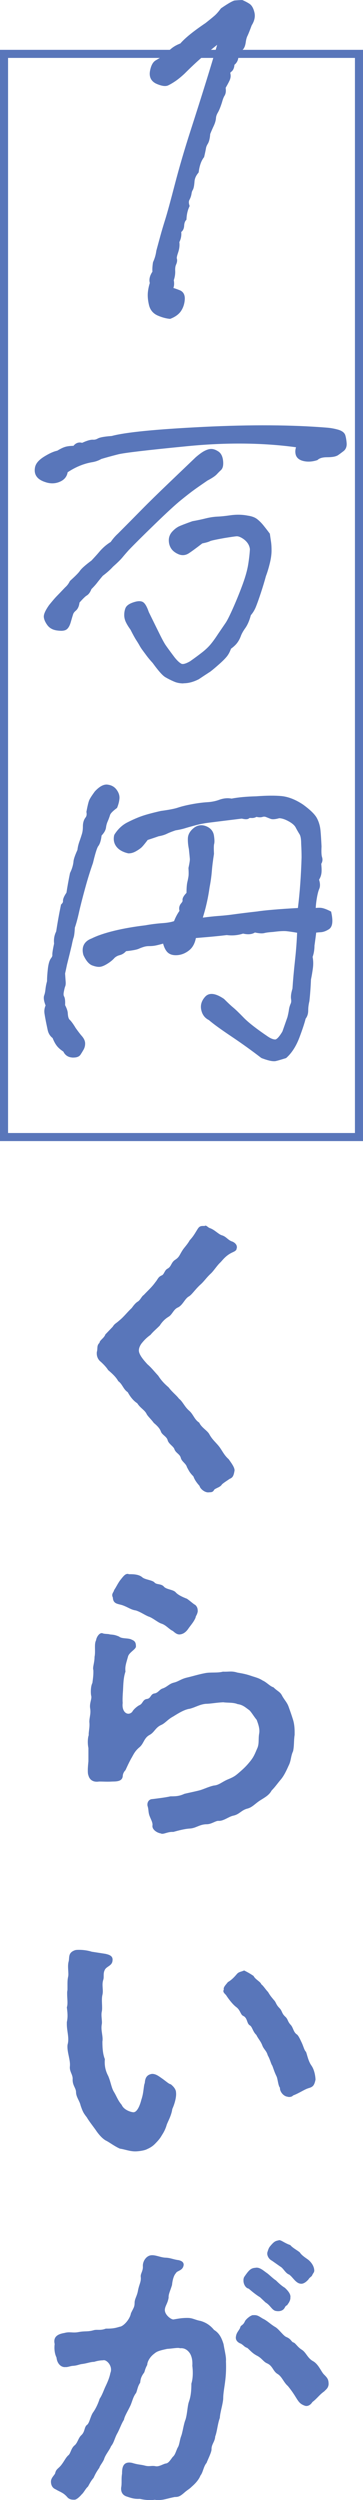 <?xml version="1.0" encoding="UTF-8"?>
<svg id="_レイヤー_2" data-name="レイヤー_2" xmlns="http://www.w3.org/2000/svg" viewBox="0 0 90 618.56">
  <defs>
    <style>
      .cls-1 {
        fill: #5976ba;
      }
    </style>
  </defs>
  <g id="text">
    <g>
      <path class="cls-1" d="M58.76,308.55c0,.08-.08.23-.08.3,0,.61-.68.84-1.14,1.06-1.6.76-2.36,1.9-2.89,2.43-.84.76-1.67,2.13-2.43,2.81-1.14,1.06-1.6,1.9-2.66,2.81-1.29,1.22-1.98,2.36-2.74,2.81-.99.53-1.52,2.2-2.74,2.74-1.06.46-1.37,1.75-2.28,2.28-1.14.68-1.82,1.6-2.2,2.2-.91.91-1.67,1.52-2.28,2.28-.84.61-1.44,1.14-2.28,2.2-.46.68-.61,1.22-.61,1.67,0,1.14,1.52,2.74,2.13,3.42.99.84,1.67,1.75,2.66,2.81.84,1.29,1.6,2.05,2.58,2.89.99,1.29,1.9,1.9,2.58,2.81.91.68,1.37,1.98,2.51,2.96,1.06.91,1.29,2.2,2.51,2.96.53,1.22,2.05,1.98,2.51,2.89.76,1.37,1.6,1.98,2.43,3.04.76.99,1.22,2.13,2.36,3.12.53.76,1.6,2.13,1.44,2.89-.23,1.29-.46,1.67-1.22,1.98-.53.38-1.52.99-1.9,1.37-.38.68-1.37.84-1.9,1.29-.38.76-.84.61-1.52.68-.91,0-1.98-.91-2.13-1.6-.46-.53-1.14-1.29-1.52-2.36-.91-.91-1.06-1.29-1.6-2.28-.23-.91-1.29-1.37-1.52-2.28-.23-.99-1.29-1.22-1.6-2.2-.23-.68-1.44-1.29-1.67-2.2-.23-.91-1.37-1.29-1.67-2.13-.3-.91-1.29-1.75-1.75-2.13-.61-.84-1.44-1.6-1.75-2.13-.46-1.06-1.6-1.52-2.36-2.74-1.06-.68-1.82-1.75-2.36-2.74-1.14-.76-1.29-1.98-2.36-2.74-.53-.99-1.52-1.9-2.51-2.74-.3-.53-1.06-1.37-1.82-2.05-.61-.46-.99-1.22-.99-2.05,0-.23,0-.38.08-.61.15-.91-.08-1.37.61-2.05,0-.61,1.14-1.14,1.44-2.05l1.82-1.9c.53-.84.76-.76,1.6-1.52,1.22-.99,1.9-1.98,3.12-3.12.23-.3.84-1.22,1.52-1.6.61-.38.99-1.37,1.44-1.6,1.14-1.22,1.98-1.9,2.96-3.27.53-.61.61-1.22,1.52-1.6.61-.23.68-1.29,1.44-1.67.99-.53.84-1.52,1.9-2.2,1.06-.68,1.06-1.22,1.82-2.36.3-.53,1.22-1.44,1.75-2.43.76-.84,1.06-1.29,1.75-2.43.46-.76.68-1.14,1.52-1.14h.46c.08-.08.15-.08.23-.08.3,0,.61.46,1.06.61,1.14.38,2.05,1.44,2.89,1.75,1.14.3,1.52,1.14,2.51,1.52.53.15,1.29.68,1.29,1.37Z"/>
      <path class="cls-1" d="M73.05,428.48v.76c-.23,1.52-.08,2.58-.38,4.03-.61,1.29-.46,2.36-1.14,3.65-.61,1.37-1.14,2.43-1.82,3.27-.91,1.06-1.52,1.98-2.36,2.81-.61,1.14-1.6,1.67-2.81,2.43-1.22.76-1.98,1.75-3.19,2.05-1.52.38-1.98,1.44-3.5,1.75-1.14.23-2.43,1.37-3.65,1.29-.68-.08-1.75.84-2.96.84-1.75,0-2.66.99-4.18,1.06-1.37.08-2.96.53-4.1.84-1.22-.08-2.05.46-2.74.46-.08,0-.23,0-.3-.08-1.06-.15-2.2-.99-2.13-1.9.15-.76-.38-1.52-.76-2.58-.3-.91-.15-1.44-.46-2.36-.15-.91.38-1.67,1.22-1.67,1.14-.15,3.19-.38,4.48-.68,1.14,0,2.13,0,3.42-.61.91-.23,2.43-.53,3.65-.84.99-.23,2.28-.91,3.65-1.22,1.29-.08,2.05-.91,3.5-1.52,1.67-.68,1.98-.99,3.12-1.98,1.14-.99,1.75-1.67,2.43-2.51.91-1.14,1.14-1.82,1.67-3.04.61-1.22.3-2.36.53-3.72.23-1.14-.15-2.28-.61-3.5-.61-.68-1.44-2.13-1.9-2.43-.76-.53-1.52-1.29-2.81-1.44-1.06-.46-2.51-.3-3.57-.46-1.82.08-3.12.38-4.33.38-1.52.15-2.51.84-3.95,1.22-1.29.15-2.89,1.14-4.1,1.9-1.44.76-1.98,1.67-3.04,2.13-1.37.61-1.67,1.82-2.81,2.43-1.44.76-1.44,2.13-2.51,3.04-1.29,1.06-1.6,2.05-2.13,2.89-.61,1.14-.84,1.67-1.37,2.81-.53.53-.68,1.14-.68,1.52-.15,1.14-1.22,1.29-2.51,1.29-1.44.08-2.13,0-3.34,0-1.44.23-2.36-.38-2.66-1.52-.15-.38-.15-.84-.15-1.37,0-.61.08-1.37.15-2.13v-3.27c-.08-.38-.15-.91-.15-1.52s.08-1.29.23-1.67c-.08-.76.3-1.9.15-3.27,0-1.14.38-1.82.23-3.19-.3-1.37.46-2.51.23-3.27-.15-.68-.15-2.36.3-3.19.08-.76.3-1.9.23-3.19-.23-.68.3-1.75.3-3.27.3-1.37-.15-3.12.38-4.1.08-.76.91-2.13,1.75-1.67.61.15,1.29.08,1.67.23.84.08,1.22.08,2.28.53.68.61,2.36.3,3.12.76.76.3,1.06.68,1.06,1.6.15.76-1.75,1.52-1.98,2.66-.46,1.67-.76,2.36-.61,3.65-.53,1.52-.53,3.19-.61,4.64-.08,1.06-.15,2.36-.08,3.12-.3,2.28,1.29,3.34,2.36,2.2.3-.61,1.29-1.44,1.82-1.67.84-.38.76-1.37,1.82-1.52,1.06-.15.84-1.22,1.9-1.37.91-.15,1.22-.99,1.98-1.22,1.14-.38,1.6-1.14,2.74-1.44,1.29-.3,1.75-.91,3.42-1.29,1.29-.3,2.74-.76,4.33-1.06,1.37-.3,3.12,0,4.48-.38,1.44.08,2.13-.23,3.57.23.84.15,1.9.3,3.27.76,1.06.38,1.98.53,3.04,1.22.91.38,1.82,1.44,2.66,1.67,1.06,1.06,1.67,1.06,2.2,2.21.68,1.14,1.22,1.6,1.6,2.74.38,1.06.68,1.9,1.06,3.12.23.76.38,1.75.38,2.96ZM28.28,393.44c.61-.91.76-1.37,1.44-2.36.68-.84,1.22-1.67,1.9-1.67.08,0,.23,0,.3.08h.46c.84,0,2.13.08,2.89.76.68.61,2.51.68,3.04,1.29s1.67.23,2.36,1.06c.61.68,2.28.68,2.89,1.37.53.61,1.6,1.14,2.81,1.6,1.06.76,1.67,1.37,2.05,1.52.46.46.61.84.61,1.6-.15.91-.53,1.14-.53,1.52-.46,1.14-1.29,1.98-1.9,2.89-.61.84-1.29,1.22-1.98,1.29-.68.08-1.22-.38-1.75-.84-.99-.46-1.67-1.44-2.81-1.82-.84-.23-2.2-1.44-3.19-1.75-.99-.38-1.98-1.14-3.19-1.52-1.14-.15-1.9-.76-3.12-1.22-1.14-.46-2.51-.23-2.58-1.98-.46-.91.23-1.29.3-1.82Z"/>
      <path class="cls-1" d="M43.63,517.63c.15.84-.15,2.51-.91,4.18-.23,1.75-1.29,3.42-1.44,4.1-.38,1.22-.84,1.9-1.22,2.51-.38.68-.91,1.29-1.67,2.05-.68.68-1.29.99-2.13,1.37-.53.23-1.82.46-2.74.46-1.37,0-2.66-.53-3.8-.68-1.22-.53-2.43-1.44-3.27-1.9-1.06-.46-2.2-1.9-2.74-2.74-.76-1.06-1.67-2.2-2.2-3.12-.91-1.14-1.06-1.6-1.52-2.89-.23-1.14-1.14-2.13-1.14-3.34,0-.99-.91-1.67-.84-3.19.08-1.14-.84-1.9-.68-3.19.15-1.44-.61-3.27-.61-4.79,0-.23,0-.53.08-.76.38-1.52-.23-3.19-.23-4.86v-.53c.3-1.29.15-2.51,0-3.65.3-.84.08-2.13.08-3.27v-.46c0-.23.08-.46.08-.68v-1.22c0-.61,0-1.22.15-1.9.23-.91-.23-2.58.15-3.88.23-.91-.23-2.13,1.6-2.74.3-.08.68-.08,1.06-.08,1.14,0,2.36.23,3.04.46l3.42.53c.99.23,1.9.53,1.75,1.67-.08,1.22-1.29,1.37-1.82,2.13-.61.99-.23,1.82-.46,2.58-.46,1.29.08,2.58-.23,3.8-.3,1.22.08,3.12-.15,4.1-.23.99.15,2.43,0,3.12-.3,1.6.38,2.96.15,4.33,0,1.82.15,3.19.61,4.33-.15,1.52.15,2.89.84,4.18.68,1.6.76,2.96,1.52,4.1.61,1.06.91,1.98,1.82,3.04.46,1.14,2.05,1.75,2.89,1.82.91,0,1.6-1.6,1.98-3.12.61-1.75.53-3.42.84-4.1.08-.61.08-2.05,1.82-2.28.91,0,1.6.53,2.36,1.06.91.61,1.75,1.44,2.28,1.52.84.68,1.22,1.29,1.29,1.9ZM78.22,514.59c-.3,1.37-.61,1.75-1.67,2.05-1.06.3-2.28,1.22-3.88,1.82-.3.38-.99.46-1.44.3-1.06-.15-1.9-1.37-1.82-2.2-.46-.53-.53-2.13-.84-2.81-.53-1.06-.76-1.9-1.06-2.66-.38-.53-.46-1.37-1.14-2.58-.3-1.14-.99-1.44-1.37-2.51-.38-.99-1.06-1.67-1.44-2.51-.91-.84-.99-1.98-1.6-2.36-.84-.46-.53-1.82-1.67-2.36-.68-.3-.68-1.44-1.75-2.2-.91-.68-1.98-2.13-2.51-2.96-.53-.53-.84-.84-.53-1.37-.23-.53.61-1.29.99-1.82,1.06-.61,1.75-1.44,2.28-2.05.46-.53,1.14-.53,1.75-.84.46.23,1.37.68,2.36,1.37.38.84,1.75,1.44,1.9,2.05.53.38,1.06,1.29,1.67,1.9.46.76.61.99,1.44,1.98.61.61.46,1.06,1.37,1.98.76.76.53,1.29,1.44,2.13.76.68.53,1.14,1.37,2.05.61.61.68,1.82,1.52,2.36.46.3.99,1.6,1.22,2.05.46.99.61,1.82,1.06,2.28.23.46.53,2.28,1.37,3.42.84,1.22.99,3.04.99,3.5Z"/>
      <path class="cls-1" d="M56.02,584.13c.08,1.98,0,3.34-.15,4.71-.23,1.98-.53,3.19-.53,4.71-.15,1.6-.76,3.27-.84,4.71-.53,1.37-.68,3.42-1.14,4.56-.08,1.37-.99,1.98-.91,3.27-.08.84-.99,2.58-1.22,3.27-.76.84-.91,2.43-1.52,3.12-.46,1.22-1.6,2.28-2.13,2.74-.68.68-1.14.84-1.98,1.6-.99.84-1.37.99-2.28.99-1.6.3-2.74.76-4.03.76-.3,0-.61,0-.91-.08-.38.08-.84.08-1.29.08-.68,0-1.44-.08-2.43-.3-1.37.08-2.2-.23-3.34-.61-.84-.3-1.37-.99-1.29-2.13.23-1.14,0-2.2.23-3.5,0-1.22.08-3.19,2.51-2.66,1.44.46,2.05.38,3.19.68,1.14.3,1.6-.08,2.66.15.84.15,1.9-.61,2.51-.68.61-.08.99-.68,1.67-1.6.61-.53.68-1.06,1.22-2.28.46-.61.53-1.9.84-2.74.46-1.14.61-2.96,1.14-4.26.46-1.52.46-3.34.84-4.41.46-1.29.61-2.66.61-4.48.46-1.44.38-3.27.23-4.41.08-1.14-.08-2.13-.53-2.96-.46-.76-1.29-1.52-2.51-1.37-.46-.23-1.82.08-3.19.15-2.51.53-2.66.76-3.34,1.29-1.06.84-1.6,1.98-1.6,2.66-.61,1.14-.53,1.37-.76,1.9-.68.91-.91,1.52-.99,2.51-.61.91-.61,1.44-.99,2.51-.84,1.06-.99,2.28-1.52,3.34-.53,1.14-1.37,2.43-1.52,3.34-.61.91-.99,2.13-1.6,3.27-.68,1.14-.84,2.36-1.6,3.27-.38.99-1.44,2.13-1.75,3.27-.38.84-1.06,1.6-1.14,2.05-.76,1.06-1.06,1.67-1.44,2.51-.61.68-.99,1.44-1.37,2.13-.68.61-.99,1.44-1.6,1.98-.38.46-1.22,1.29-1.75,1.29h-.23c-1.22,0-1.52-.61-1.82-.91-.91-.91-1.52-.99-2.66-1.67-.91-.38-1.14-1.22-1.14-1.9,0-.99.99-1.67,1.06-2.13.23-.99.76-1.06,1.44-1.9.84-1.06,1.06-1.75,1.75-2.43.61-.38.68-1.67,1.52-2.43.84-.61.99-1.9,1.75-2.58.99-.91.68-2.05,1.44-2.58.61-.46.84-2.2,1.52-3.12.61-.84,1.22-2.13,1.6-3.34.68-.99,1.06-2.28,1.52-3.19.53-1.14.91-2.05,1.14-3.19.68-1.67-.99-3.42-1.82-3.12-.68,0-1.52.15-2.2.38-.91,0-1.75.38-2.96.53-.76.08-1.14.38-2.28.46-.53,0-1.44.38-1.82.3-1.06.15-2.13-.76-2.28-2.36-.46-.91-.61-2.13-.46-3.34-.46-1.98,1.06-2.51,2.43-2.74,1.37-.38,2.05.08,3.57-.23,1.6-.3,2.13,0,3.72-.46.84-.23,1.6.15,2.96-.38,1.14,0,1.98,0,3.42-.46.99-.08,2.58-1.9,2.81-3.34.61-1.29.91-1.52.91-2.58,0-.99.61-1.67.84-3.04.3-1.6.84-2.2.68-3.42-.08-.76.61-1.44.53-2.58-.08-1.22.84-2.66,2.13-2.74,1.14-.08,2.36.61,3.65.61,1.22.08,1.82.46,3.12.61.53.15,1.22.38,1.22,1.14-.15,1.52-1.67,1.44-1.9,2.05-.46.46-.84,1.44-.99,2.96-.46,1.52-.91,2.28-.84,3.12-.23,1.37-.76,1.9-.91,2.74-.3,1.37,1.52,2.74,2.13,2.66,1.29-.23,2.13-.38,3.42-.38,1.37,0,1.75.46,3.34.76,1.22.38,2.28.99,3.27,2.2,1.37.84,1.9,2.05,2.36,3.5.23,1.44.68,3.12.61,4.18ZM81.48,589.75c0,1.14-.76,1.52-1.06,1.9-1.29.91-1.75,1.75-2.96,2.66-.53.84-1.29,1.14-1.9.91-1.06-.38-1.44-.84-2.05-1.82-.61-.99-1.14-1.82-2.13-3.04-1.06-.91-1.44-2.28-2.51-2.96-1.22-.68-1.22-2.05-2.66-2.66-.91-.38-1.29-1.29-2.51-1.9-1.14-.61-1.52-1.14-2.36-1.9-.84-.3-.76-.53-1.6-1.06-.46-.15-1.52-.68-1.22-1.9.15-.99.91-1.52,1.06-2.2.15-.53.68-.38,1.14-1.44.23-.53,1.6-1.67,2.13-1.52.91-.08,1.29.23,2.28.84,1.14.53,1.9,1.37,3.04,2.05.91.46,2.05,2.2,2.81,2.51,1.29.53,1.22,1.22,1.82,1.37.46.15.99,1.14,1.98,1.75,1.14.68,1.44,2.13,2.89,2.89,1.29.76,1.9,2.43,2.58,3.19.84.84,1.22,1.22,1.22,2.36ZM60.35,564.14c.08-.76.15-.68.61-1.37.84-1.14,1.29-1.6,2.36-1.67.99-.23,1.98.68,2.74,1.22.61.38,1.52,1.37,2.36,1.9.38.38,1.29,1.29,2.2,1.82.99.91,1.52,1.75,1.37,2.43.08.53-.38,1.37-.68,1.67,0,.3-.38.15-.68.76-.46.99-1.6.99-2.05.91-1.14-.08-1.44-1.37-2.74-2.13l-1.37-1.29c-.76-.46-1.67-1.14-2.81-2.13-.84-.15-1.37-1.29-1.29-2.13ZM66.28,557.3c.23-.68.3-1.06.68-1.52,1.14-1.37,1.37-1.29,2.28-1.52.53,0,1.37.76,2.74,1.22.53.68,1.75,1.29,2.36,1.82.53.84,1.75,1.52,2.2,1.9.76.68,1.29,1.52,1.37,2.43.08.61-.3.76-.53,1.37-.15.3-.61.46-.91.99-.61.68-1.22,1.06-1.75,1.06-1.37,0-2.05-1.6-3.04-2.28-.91-.3-1.44-1.6-2.2-1.98l-2.05-1.44c-.91-.46-1.29-1.44-1.14-2.05Z"/>
    </g>
    <path class="cls-1" d="M88,14.33v266H2V14.33h86M90,12.33H0v270h90V12.33h0Z"/>
    <g>
      <g>
        <path class="cls-1" d="M16.19,116.49c-.07.98-.57,1.68-1.51,2.1-.94.42-1.92.49-2.93.2-1.01-.29-1.71-.68-2.1-1.17s-.5-1.12-.34-1.9c.16-.78.86-1.55,2.1-2.29,1.24-.75,2.25-1.19,3.03-1.32.85-.52,1.53-.85,2.05-.98.52-.13,1.2-.2,2.05-.2.52-.78,1.14-1.01,1.86-.68,1.24-.59,2.12-.86,2.64-.83.52.03,1.01-.08,1.46-.34.46-.26,1.56-.45,3.32-.59,3.32-.91,10.87-1.66,22.66-2.25,5.27-.26,10.25-.39,14.94-.39,5.73,0,10.97.2,15.72.59.78.07,1.59.21,2.44.44.85.23,1.33.57,1.46,1.03.13.46.23,1.03.29,1.71.06.68-.11,1.19-.54,1.51-.42.33-.85.63-1.27.93-.42.29-1.24.44-2.44.44s-2.1.26-2.69.78c-1.04.33-2.02.39-2.93.2-.91-.2-1.43-.62-1.56-1.27-.13-.65,0-1.33.39-2.05-8.53-1.24-17.81-1.37-27.83-.39-10.03.98-15.8,1.66-17.33,2.05-1.53.39-2.95.78-4.25,1.17-.65.39-1.4.65-2.25.78-2.21.39-4.36,1.3-6.45,2.73ZM23.12,139.15c.85-.91,1.46-1.59,1.86-2.05.85-1.04,1.82-1.89,2.93-2.54.52-.78,1.11-1.46,1.76-2.05,2.15-2.15,4.1-4.12,5.86-5.91,1.76-1.79,4.07-4.05,6.93-6.79,2.86-2.73,5.04-4.82,6.54-6.25.85-.72,1.53-1.2,2.05-1.46.52-.26.98-.39,1.37-.39s.85.16,1.37.49c.52.33.83.94.93,1.86.1.91-.02,1.51-.34,1.81-.33.29-.67.63-1.03,1.03-.36.39-1.09.88-2.2,1.46-1.43.98-2.56,1.76-3.37,2.34-.81.59-1.9,1.43-3.27,2.54-1.37,1.11-3.55,3.11-6.54,6.01-3,2.9-5.14,5.03-6.45,6.4-.59.65-1.12,1.27-1.61,1.86s-1.25,1.33-2.29,2.25c-.72.78-1.56,1.53-2.54,2.25-.72.85-1.22,1.46-1.51,1.86s-.77.91-1.42,1.56c-.26.72-.59,1.19-.98,1.42-.39.23-1.07.9-2.05,2-.07.85-.31,1.45-.73,1.81-.42.36-.7.73-.83,1.12-.13.39-.33,1.04-.59,1.95-.26.91-.59,1.45-.98,1.61-.39.16-1.01.18-1.86.05-.85-.13-1.48-.49-1.9-1.07-.42-.59-.67-1.12-.73-1.61-.07-.49.33-1.35,1.17-2.59.85-1.04,1.43-1.72,1.76-2.05.33-.33,1.04-1.07,2.15-2.25.52-.45.94-1.01,1.27-1.66,1.3-1.17,2.13-2.02,2.49-2.54.36-.52,1.29-1.33,2.78-2.44ZM65.31,142.37c-.33,1.24-.75,2.64-1.27,4.2-.52,1.56-.93,2.7-1.22,3.42-.29.72-.7,1.37-1.22,1.95-.33,1.3-.77,2.34-1.32,3.12-.55.78-.94,1.48-1.17,2.1-.23.62-.52,1.16-.88,1.61-.36.46-.86.91-1.51,1.37-.26.78-.59,1.42-.98,1.9s-1.03,1.12-1.9,1.9-1.58,1.37-2.1,1.76c-.91.59-1.86,1.21-2.83,1.86-1.04.52-2.04.81-2.98.88-.94.07-1.79-.06-2.54-.39-.75-.33-1.43-.67-2.05-1.03-.62-.36-1.61-1.48-2.98-3.37-.65-.72-1.16-1.32-1.51-1.81-.36-.49-.68-.93-.98-1.32s-.54-.76-.73-1.12c-.2-.36-.47-.81-.83-1.37-.36-.55-.83-1.42-1.42-2.59-.39-.52-.73-1.06-1.03-1.61-.29-.55-.44-1.11-.44-1.66s.08-1.04.24-1.46c.16-.42.67-.78,1.51-1.07.85-.29,1.46-.36,1.86-.2.39.16.81.9,1.27,2.2,1.43,2.93,2.41,4.92,2.93,5.96.52,1.04.94,1.81,1.27,2.29.33.49,1.07,1.51,2.25,3.08.72.91,1.37,1.51,1.95,1.81s1.5.08,2.73-.63c1.3-.91,2.36-1.69,3.17-2.34.81-.65,1.5-1.3,2.05-1.95.55-.65,1.19-1.53,1.9-2.64.85-1.24,1.48-2.16,1.9-2.78.42-.62,1.07-1.92,1.95-3.91.88-1.99,1.66-3.92,2.34-5.81.68-1.89,1.14-3.53,1.37-4.93.23-1.4.37-2.69.44-3.86-.07-.72-.29-1.35-.68-1.9-.39-.55-.91-1.03-1.56-1.42-.65-.39-1.22-.57-1.71-.54-.49.03-1.51.18-3.08.44-2.21.39-3.47.67-3.76.83-.29.16-.93.34-1.9.54-1.69,1.3-2.85,2.15-3.47,2.54-.62.39-1.27.44-1.95.15s-1.19-.68-1.51-1.17c-.33-.49-.49-1.06-.49-1.71s.24-1.24.73-1.76c.49-.52.98-.89,1.46-1.12.49-.23,1.55-.63,3.17-1.22,1.11-.2,2.18-.42,3.22-.68,1.04-.26,1.99-.41,2.83-.44.85-.03,1.97-.15,3.37-.34,1.4-.2,2.75-.16,4.05.1.91.13,1.61.39,2.1.78s.94.85,1.37,1.37c.42.52.93,1.17,1.51,1.95.13.91.23,1.58.29,2,.06.42.1,1.07.1,1.95s-.15,1.9-.44,3.08-.6,2.18-.93,3.03Z"/>
        <path class="cls-1" d="M45.46,169.09c-.85,0-1.63-.15-2.33-.46-.77-.33-1.48-.69-2.11-1.06-.45-.26-1.26-.91-3.17-3.54-.62-.67-1.14-1.3-1.51-1.8-.36-.49-.68-.92-.97-1.31-.31-.41-.57-.82-.78-1.2-.19-.35-.46-.79-.81-1.33-.36-.56-.83-1.41-1.43-2.6-.39-.53-.75-1.08-1.04-1.65-.34-.64-.51-1.3-.51-1.95s.1-1.2.29-1.69c.23-.61.85-1.08,1.89-1.44,1-.35,1.75-.41,2.3-.18.59.25,1.08,1.02,1.62,2.57,1.4,2.86,2.38,4.84,2.9,5.88.51,1.02.92,1.76,1.23,2.23.32.47,1.06,1.5,2.23,3.05.65.82,1.23,1.37,1.73,1.62.17.09.73.2,2.14-.62,1.24-.87,2.29-1.65,3.1-2.29.78-.62,1.44-1.25,1.96-1.87.53-.63,1.16-1.49,1.86-2.57l1.91-2.8c.4-.59,1.04-1.87,1.9-3.81.87-1.97,1.65-3.91,2.33-5.77.67-1.84,1.12-3.46,1.34-4.82.22-1.37.37-2.65.43-3.79-.05-.52-.24-1.04-.57-1.51-.34-.48-.8-.9-1.37-1.24-.54-.32-.98-.47-1.35-.45-.46.03-1.48.18-3.01.43-2.93.52-3.47.71-3.56.76-.21.12-.65.31-1.94.57-1.63,1.25-2.78,2.09-3.4,2.48-.79.5-1.67.56-2.53.19-.79-.34-1.4-.81-1.79-1.4-.39-.59-.59-1.28-.59-2.06s.3-1.55.9-2.18c.54-.58,1.1-1,1.66-1.26.52-.24,1.57-.65,3.23-1.24l.1-.03c1.09-.19,2.16-.42,3.18-.67,1.08-.27,2.07-.42,2.96-.46.82-.03,1.93-.14,3.31-.34,1.46-.2,2.89-.17,4.26.1,1,.14,1.79.44,2.37.91.52.41,1.01.91,1.46,1.46.43.53.94,1.18,1.53,1.97l.1.13.02.16c.13.91.23,1.57.29,1.99.07.47.11,1.14.11,2.05s-.15,2.01-.46,3.23c-.29,1.18-.61,2.21-.94,3.07-.33,1.24-.76,2.65-1.27,4.2-.53,1.6-.94,2.73-1.24,3.46-.3.73-.71,1.41-1.23,2.01-.34,1.3-.8,2.38-1.38,3.19-.52.73-.89,1.39-1.09,1.95-.25.68-.58,1.28-.97,1.78-.36.46-.86.92-1.48,1.37-.27.76-.61,1.4-1.01,1.9-.42.52-1.06,1.17-1.98,1.98-.89.79-1.61,1.39-2.14,1.79-.95.61-1.89,1.23-2.86,1.88-1.18.6-2.26.91-3.28.98-.17.01-.34.02-.51.02ZM34.54,149.99c-.21,0-.57.05-1.15.25-.92.32-1.1.62-1.13.71-.13.35-.2.77-.2,1.24,0,.45.12.91.37,1.37.28.52.6,1.04.97,1.53l.06.1c.58,1.15,1.04,2,1.38,2.53.37.57.65,1.04.85,1.41.18.33.41.68.68,1.05.29.39.62.83.98,1.32.34.47.84,1.06,1.47,1.76,1.67,2.31,2.46,3.03,2.83,3.25.6.35,1.26.68,1.99.99.65.28,1.4.4,2.25.34.86-.06,1.78-.33,2.74-.81.91-.61,1.86-1.23,2.77-1.82.47-.35,1.16-.93,2.02-1.7.85-.75,1.46-1.37,1.83-1.83.34-.43.64-1,.87-1.71l.07-.2.17-.12c.6-.42,1.06-.83,1.38-1.24.32-.4.58-.89.78-1.44.25-.67.67-1.42,1.25-2.24.5-.71.92-1.7,1.22-2.92l.04-.15.1-.11c.47-.53.85-1.13,1.11-1.77.28-.69.69-1.83,1.21-3.38.51-1.54.94-2.94,1.26-4.16l.02-.07c.31-.82.62-1.81.9-2.95.28-1.12.42-2.1.42-2.92s-.03-1.46-.09-1.86c-.06-.4-.15-1.01-.27-1.85-.54-.72-1.01-1.32-1.4-1.81-.4-.48-.82-.91-1.27-1.27-.4-.32-1-.54-1.8-.65-1.26-.25-2.56-.28-3.88-.1-1.42.2-2.57.31-3.43.35-.8.03-1.71.17-2.7.42-1.03.26-2.11.49-3.21.68-1.57.57-2.6.96-3.07,1.18-.41.19-.84.53-1.27.98-.38.4-.56.84-.56,1.33,0,.53.13.98.38,1.36.26.38.67.7,1.24.94.49.21.93.18,1.37-.1.6-.38,1.75-1.23,3.42-2.51l.12-.09.14-.03c1.19-.24,1.59-.4,1.72-.47.18-.1.54-.3,3.96-.9,1.6-.27,2.63-.41,3.14-.45.62-.04,1.3.16,2.07.62.72.43,1.31.97,1.75,1.59.45.64.72,1.38.79,2.21-.06,1.28-.21,2.6-.44,4.01-.23,1.43-.7,3.13-1.4,5.04-.68,1.89-1.48,3.86-2.36,5.85-.9,2.04-1.56,3.35-2.01,4.01l-1.9,2.78c-.72,1.11-1.38,2.02-1.94,2.69-.58.68-1.3,1.37-2.14,2.04-.82.66-1.9,1.46-3.21,2.37-1.49.87-2.58,1.08-3.37.68-.68-.34-1.39-.99-2.17-1.98-1.2-1.6-1.94-2.62-2.27-3.12-.34-.51-.77-1.29-1.31-2.36-.52-1.04-1.5-3.03-2.93-5.96-.6-1.69-.94-1.89-.95-1.9-.03-.01-.11-.04-.26-.04ZM15.13,156.07c-.32,0-.68-.03-1.09-.09-1.01-.16-1.79-.6-2.32-1.33-.49-.68-.77-1.3-.85-1.9-.09-.67.3-1.6,1.28-3.02.9-1.11,1.49-1.79,1.83-2.14.32-.32,1.04-1.07,2.14-2.23.5-.44.88-.93,1.16-1.51l.14-.18c1.26-1.14,2.07-1.95,2.39-2.43.4-.58,1.32-1.4,2.88-2.56.82-.88,1.42-1.54,1.8-1.99.85-1.04,1.85-1.92,2.96-2.6.53-.77,1.13-1.46,1.78-2.05,2.12-2.12,4.07-4.09,5.83-5.88,1.77-1.8,4.11-4.09,6.95-6.8l6.54-6.25c.92-.78,1.63-1.29,2.2-1.57,1.26-.63,2.12-.64,3.34.13.69.43,1.1,1.21,1.22,2.32.12,1.13-.06,1.9-.54,2.34-.31.28-.64.61-.98.98-.41.45-1.18.97-2.37,1.6-1.37.94-2.49,1.71-3.3,2.3-.79.57-1.88,1.42-3.24,2.52-1.35,1.09-3.54,3.1-6.5,5.97-2.98,2.88-5.14,5.03-6.43,6.38-.57.63-1.1,1.24-1.58,1.82-.51.62-1.29,1.37-2.36,2.32-.68.75-1.54,1.51-2.52,2.24-.68.8-1.16,1.4-1.44,1.77-.3.39-.76.91-1.38,1.53-.31.79-.7,1.32-1.2,1.61-.18.1-.65.47-1.76,1.72-.1.91-.42,1.59-.93,2.02-.33.28-.55.56-.64.84-.13.39-.32,1.03-.58,1.93-.32,1.13-.75,1.77-1.34,2.02-.29.12-.66.18-1.1.18ZM18.36,144.52c-.35.68-.81,1.26-1.36,1.74-1.07,1.14-1.79,1.89-2.12,2.22-.31.31-.89.98-1.71,2-1.05,1.54-1.05,2.03-1.04,2.11.05.38.26.83.62,1.33.32.45.81.72,1.49.82.95.15,1.36.06,1.52,0,.03-.01.32-.16.62-1.21.26-.92.46-1.58.59-1.98.17-.5.51-.97,1.02-1.4.29-.24.46-.71.51-1.38l.02-.21.14-.16c1.37-1.55,1.91-1.96,2.2-2.13.18-.1.45-.38.71-1.09l.05-.13.1-.1c.63-.63,1.08-1.13,1.36-1.5.3-.4.82-1.04,1.54-1.88l.11-.1c.94-.69,1.76-1.41,2.45-2.16,1.06-.93,1.81-1.67,2.28-2.22.49-.59,1.04-1.22,1.63-1.87,1.31-1.38,3.48-3.53,6.48-6.43,2.99-2.89,5.21-4.92,6.58-6.04,1.4-1.13,2.48-1.97,3.3-2.56.82-.59,1.94-1.37,3.38-2.35,1.35-.72,1.88-1.14,2.09-1.37.37-.4.73-.76,1.07-1.07.03-.02.25-.25.14-1.28-.08-.71-.29-1.17-.64-1.39-.52-.32-.85-.39-1.04-.39-.29,0-.66.11-1.09.33-.47.24-1.12.7-1.93,1.38l-6.51,6.23c-2.83,2.7-5.16,4.98-6.92,6.77-1.76,1.79-3.71,3.76-5.86,5.91-.63.57-1.19,1.22-1.68,1.96l-.08.12-.12.07c-1.04.61-1.97,1.42-2.76,2.39-.4.47-1.03,1.16-1.88,2.08l-.09.08c-1.79,1.32-2.42,1.98-2.64,2.29-.38.55-1.2,1.4-2.5,2.57ZM12.97,119.59c-.46,0-.93-.07-1.4-.2-1.15-.33-1.94-.78-2.41-1.38-.51-.64-.67-1.45-.47-2.42.2-.97.98-1.85,2.39-2.7,1.25-.76,2.28-1.21,3.12-1.38.86-.52,1.56-.85,2.12-.99.51-.13,1.13-.2,1.89-.21.75-.92,1.58-.91,2.15-.74,1.23-.57,2.1-.81,2.7-.78.4.03.76-.06,1.12-.26.34-.2,1.08-.48,3.52-.66,3.42-.92,10.86-1.66,22.73-2.25,11.78-.58,22.14-.51,30.75.2.82.07,1.67.22,2.55.46,1.07.29,1.71.78,1.9,1.46.14.49.25,1.1.31,1.82.11,1.13-.36,1.75-.78,2.07-.43.33-.86.65-1.29.95-.54.38-1.43.55-2.8.55-1.04,0-1.8.21-2.27.62l-.1.09-.13.04c-1.14.36-2.23.43-3.25.21-1.46-.31-1.92-1.13-2.04-1.76-.11-.54-.07-1.1.11-1.67-8.23-1.12-17.27-1.21-26.88-.27-9.95.97-15.75,1.65-17.24,2.03-1.49.38-2.88.76-4.15,1.14-.7.41-1.51.69-2.4.82-2.02.36-4.02,1.19-5.95,2.47-.17,1.05-.8,1.84-1.85,2.31-.64.29-1.29.43-1.96.43ZM18.54,111.55c-.79,0-1.43.06-1.9.18-.46.12-1.09.42-1.87.9l-.22.08c-.7.12-1.65.53-2.81,1.24-1.06.64-1.69,1.3-1.81,1.89-.12.6-.05,1.05.22,1.39.31.38.91.71,1.79.96.87.25,1.69.2,2.5-.17.73-.33,1.1-.83,1.15-1.57l.02-.3.25-.17c2.15-1.48,4.4-2.43,6.69-2.83.77-.12,1.45-.35,2.03-.7l.14-.06c1.3-.39,2.74-.79,4.27-1.18,1.57-.4,7.28-1.08,17.43-2.07,10.02-.98,19.44-.84,27.98.39l.89.13-.43.79c-.32.59-.43,1.12-.33,1.63.03.16.12.58,1.08.78.77.17,1.61.12,2.49-.14.7-.56,1.7-.85,2.99-.85,1.4,0,1.91-.21,2.09-.33.41-.29.83-.59,1.24-.91.16-.12.35-.35.3-.96-.06-.64-.15-1.18-.27-1.6-.06-.21-.45-.44-1.03-.59-.81-.22-1.59-.36-2.33-.42-8.55-.7-18.86-.77-30.58-.19-11.68.58-19.26,1.33-22.52,2.22l-.12.02c-2.25.17-2.89.41-3.06.51-.56.32-1.18.46-1.81.42-.23-.01-.84.07-2.33.77l-.26.12-.26-.12c-.29-.13-.63-.21-1.08.46l-.19.28h-.33Z"/>
      </g>
      <g>
        <path class="cls-1" d="M22.05,200.88c.26-1.37.47-2.25.63-2.64.16-.39.6-1.07,1.32-2.05.91-.98,1.72-1.46,2.44-1.46.85.07,1.5.41,1.95,1.03.46.62.65,1.24.59,1.86-.07.62-.23,1.25-.49,1.9-1.04.78-1.64,1.43-1.81,1.95-.16.52-.36,1.04-.59,1.56-.23.52-.38,1.06-.44,1.61-.07.55-.42,1.16-1.07,1.81-.13,1.24-.38,2.08-.73,2.54-.36.46-.83,1.92-1.42,4.39-.65,1.82-1.3,3.92-1.95,6.3-.65,2.38-1.16,4.36-1.51,5.96-.36,1.6-.7,2.85-1.03,3.76-.07,1.24-.16,2.04-.29,2.39-.13.36-.29,1.03-.49,2-.33,1.37-.72,2.96-1.17,4.79-.13.65-.29,1.4-.49,2.25.06.98.11,1.68.15,2.1.03.42,0,.75-.1.98-.1.23-.21.68-.34,1.37-.13.68-.1,1.19.1,1.51.2.33.26,1.01.2,2.05.46.85.68,1.5.68,1.95.06.98.28,1.63.63,1.95.36.33.83.98,1.42,1.95.65.91,1.19,1.61,1.61,2.1.42.49.63.96.63,1.42s-.11.88-.34,1.27c-.23.39-.46.77-.68,1.12-.23.36-.75.5-1.56.44-.81-.06-1.38-.49-1.71-1.27-.72-.45-1.25-.91-1.61-1.37-.36-.45-.7-1.11-1.03-1.95-.59-.39-.96-.96-1.12-1.71-.16-.75-.31-1.45-.44-2.1-.13-.65-.24-1.3-.34-1.95-.1-.65.02-1.27.34-1.86-.46-1.11-.6-1.89-.44-2.34.16-.45.28-.99.34-1.61.06-.62.2-1.28.39-2,0-.85.06-1.86.2-3.03.13-1.17.36-1.97.68-2.39.33-.42.47-.81.44-1.17-.03-.36.11-1.28.44-2.78-.13-1.04.03-1.99.49-2.83.33-2.15.72-4.33,1.17-6.54.39-.39.57-.78.54-1.17-.03-.39.24-1.01.83-1.86.2-1.37.49-2.99.88-4.88.46-.91.75-1.86.88-2.83,0-.52.33-1.5.98-2.93.06-.65.21-1.3.44-1.95.23-.65.44-1.28.63-1.9.2-.62.29-1.32.29-2.1s.18-1.4.54-1.86c.36-.45.47-1.04.34-1.76ZM45.2,225.49c-.26-.59-.2-1.11.2-1.56.39-.45.55-.85.49-1.17-.07-.33.26-.85.98-1.56,0-1.3.06-2.23.2-2.78.13-.55.23-1.04.29-1.46.06-.42.06-1.12,0-2.1.26-1.17.37-1.95.34-2.34-.03-.39-.11-1.2-.24-2.44-.2-.98-.28-1.84-.24-2.59.03-.75.42-1.43,1.17-2.05.75-.62,1.58-.75,2.49-.39.91.36,1.43.98,1.56,1.86.13.88.15,1.5.05,1.86-.1.36-.11,1.19-.05,2.49-.26,1.69-.44,3.14-.54,4.35-.1,1.21-.28,2.49-.54,3.86-.2,1.37-.41,2.56-.63,3.56-.23,1.01-.44,1.86-.63,2.54s-.42,1.45-.68,2.29c1.82-.26,3.4-.44,4.74-.54,1.33-.1,2.47-.21,3.42-.34.94-.13,1.94-.26,2.98-.39,1.04-.13,2.15-.26,3.32-.39.78-.13,2.12-.28,4-.44,1.89-.16,4.07-.31,6.54-.44.52-4.04.85-8.4.98-13.09,0-1.04-.03-2.18-.1-3.42,0-1.24-.16-2.11-.49-2.64-.33-.52-.65-1.09-.98-1.71-.33-.62-.99-1.2-2-1.76-1.01-.55-1.9-.83-2.69-.83-.91.26-1.53.33-1.86.2-.33-.13-.7-.28-1.12-.44-.42-.16-.83-.18-1.22-.05-.39.13-.88.1-1.46-.1-.33.26-.72.38-1.17.34-.46-.03-.77.03-.93.2-.16.16-.63.15-1.42-.05-4.23.52-6.98.86-8.25,1.03-1.27.16-2.44.39-3.52.68s-1.94.54-2.59.73c-.65.2-1.4.36-2.25.49-.98.33-1.73.62-2.25.88-.52.26-1.17.46-1.95.59-.91.33-1.89.65-2.93.98-.78,1.04-1.32,1.69-1.61,1.95-.29.26-.7.54-1.22.83-.52.29-1.01.44-1.46.44-1.17-.26-2.02-.72-2.54-1.37-.52-.65-.68-1.43-.49-2.34.78-1.24,1.74-2.15,2.88-2.73,1.14-.59,2.23-1.07,3.27-1.46,1.04-.39,2.7-.85,4.98-1.37,1.95-.26,3.37-.54,4.25-.83s2-.57,3.37-.83c1.37-.26,2.62-.42,3.76-.49,1.14-.06,2.2-.28,3.17-.63.98-.36,1.92-.44,2.83-.24,1.63-.33,3.68-.52,6.15-.59,2.54-.2,4.61-.21,6.2-.05,1.59.16,3.27.83,5.03,2,1.69,1.24,2.77,2.28,3.22,3.12.46.85.73,1.81.83,2.88s.18,2.36.24,3.86c-.07,1.37-.02,2.29.15,2.78.16.49.08.93-.24,1.32.13,1.17.15,2.02.05,2.54-.1.52-.31,1.01-.63,1.46.33.91.37,1.63.15,2.15-.23.52-.44,1.33-.63,2.44-.2,1.11-.29,2.18-.29,3.22.72-.13,1.32-.18,1.81-.15.49.03,1.19.28,2.1.73.39,1.89.28,3.03-.34,3.42-.62.39-1.19.6-1.71.63-.52.03-1.07.08-1.66.15-.13,1.11-.29,2.34-.49,3.71,0,1.04-.16,1.99-.49,2.83.2.85.23,1.76.1,2.73-.13.98-.29,1.92-.49,2.83-.07,1.82-.2,3.61-.39,5.37-.2.78-.29,1.55-.29,2.29s-.2,1.35-.59,1.81c-.26,1.11-.78,2.69-1.56,4.74s-1.79,3.63-3.03,4.74c-1.04.33-1.82.55-2.34.68-.52.13-1.56-.1-3.12-.68-2.28-1.76-4.75-3.53-7.42-5.32-2.67-1.79-4.53-3.14-5.57-4.05-.85-.39-1.38-1.07-1.61-2.05-.23-.98.03-1.89.78-2.73.75-.85,2.03-.65,3.86.59.98.98,1.72,1.68,2.25,2.1.52.42,1.38,1.25,2.59,2.49,1.2,1.24,3.21,2.8,6.01,4.69.85.59,1.59.88,2.25.88s1.43-.78,2.34-2.34c.39-1.11.81-2.31,1.27-3.61.2-.78.33-1.42.39-1.9.06-.49.2-.94.39-1.37.2-.42.24-.91.15-1.46-.1-.55.02-1.35.34-2.39.13-2.02.34-4.36.63-7.03.29-2.67.47-5.14.54-7.42-1.43-.26-2.52-.42-3.27-.49-.75-.06-1.87,0-3.37.2-1.04.07-1.79.16-2.25.29-.46.13-1.24.07-2.34-.2-.65.52-1.6.62-2.83.29-1.3.46-2.64.59-4,.39-1.11.13-2.15.24-3.12.34s-2.67.24-5.08.44c-.2,1.43-.7,2.48-1.51,3.12-.81.65-1.69,1.01-2.64,1.07-.94.07-1.63-.16-2.05-.68-.42-.52-.73-1.3-.93-2.34-1.11.33-1.9.54-2.39.63s-1.01.15-1.56.15-1.07.08-1.56.24c-.49.16-.88.31-1.17.44-.29.13-.73.24-1.32.34s-1.24.18-1.95.24c-.39.52-.86.85-1.42.98-.55.13-1.06.39-1.51.78-.46.52-1.03.99-1.71,1.42-.68.42-1.22.65-1.61.68-.39.03-.91-.06-1.56-.29-.65-.23-1.27-.96-1.86-2.2-.46-1.63.1-2.73,1.66-3.32,1.43-.72,3.3-1.35,5.62-1.9,2.31-.55,4.83-.99,7.57-1.32,1.43-.26,2.85-.44,4.25-.54,1.4-.1,2.49-.31,3.27-.63.39-1.11.91-2.08,1.56-2.93Z"/>
        <path class="cls-1" d="M67.9,262.57c-.67,0-1.63-.24-3.01-.76l-.16-.09c-2.25-1.73-4.73-3.52-7.39-5.3-2.67-1.79-4.49-3.11-5.56-4.04-.98-.48-1.61-1.3-1.87-2.44-.28-1.18.03-2.29.92-3.29.99-1.12,2.56-.95,4.68.48l.09.08c.96.96,1.7,1.65,2.2,2.06.54.44,1.41,1.27,2.64,2.54,1.17,1.2,3.16,2.75,5.91,4.61.74.51,1.38.77,1.9.77.1,0,.66-.1,1.77-1.98.38-1.09.8-2.27,1.25-3.56.17-.7.3-1.31.36-1.78.07-.54.22-1.06.44-1.55.14-.31.17-.67.1-1.1-.11-.65,0-1.5.34-2.62.13-1.99.34-4.34.63-6.99.27-2.43.44-4.72.52-6.83-1.16-.2-2.06-.33-2.68-.39-.7-.06-1.79,0-3.23.19-1.04.07-1.75.16-2.16.27-.53.15-1.29.11-2.38-.13-.75.47-1.74.56-2.94.27-1.31.43-2.67.55-4.04.37-1.08.13-2.1.24-3.06.33-.91.09-2.45.22-4.6.4-.26,1.34-.82,2.36-1.66,3.03-.91.73-1.92,1.14-2.98,1.21-1.16.08-2.02-.23-2.58-.91-.39-.48-.69-1.12-.91-1.95-.79.23-1.4.38-1.8.46-.53.11-1.09.16-1.69.16-.48,0-.94.07-1.37.21-.46.15-.84.29-1.11.42-.34.15-.82.28-1.47.39-.54.09-1.12.17-1.74.23-.45.51-.98.84-1.59.99-.46.11-.87.32-1.25.65-.43.5-1.05,1.02-1.79,1.47-.77.48-1.39.73-1.89.77-.48.04-1.08-.06-1.82-.33-.82-.29-1.55-1.11-2.21-2.52l-.04-.1c-.54-1.93.18-3.38,2.04-4.07,1.41-.71,3.34-1.36,5.69-1.93,2.32-.56,4.89-1,7.64-1.33,1.42-.26,2.87-.44,4.28-.54,1.18-.08,2.13-.25,2.83-.49.36-.94.81-1.79,1.35-2.55-.19-.68-.05-1.32.42-1.87.31-.36.36-.57.35-.64-.11-.53.18-1.12.97-1.94,0-1.23.08-2.11.21-2.67.13-.53.22-1.01.28-1.42.04-.26.07-.81,0-1.96v-.09s.01-.09.01-.09c.32-1.45.34-1.97.33-2.16-.03-.39-.11-1.2-.24-2.43-.2-.97-.28-1.89-.25-2.68.04-.93.51-1.77,1.4-2.5.92-.76,2-.93,3.12-.49,1.12.44,1.79,1.25,1.95,2.35.15.99.16,1.66.03,2.11-.04.13-.11.62-.03,2.29v.06s0,.06,0,.06c-.26,1.67-.44,3.11-.53,4.3-.1,1.21-.28,2.53-.55,3.92-.19,1.35-.41,2.56-.64,3.59-.23,1.04-.44,1.88-.64,2.57-.12.43-.26.88-.4,1.37,1.44-.19,2.72-.33,3.81-.41,1.35-.1,2.46-.21,3.38-.34.95-.13,1.94-.26,2.99-.39,1.04-.13,2.15-.26,3.33-.39.76-.13,2.12-.28,4.02-.44,1.75-.15,3.78-.29,6.04-.41.48-3.85.78-8.06.91-12.51,0-1-.03-2.13-.1-3.37,0-1.42-.21-2.05-.39-2.34-.33-.53-.67-1.12-1-1.75-.27-.5-.85-1.01-1.75-1.5-.88-.48-1.65-.73-2.3-.75-1.04.29-1.71.33-2.17.15-.32-.13-.69-.27-1.11-.44-.29-.11-.55-.12-.8-.04-.44.15-.97.15-1.56,0-.39.22-.84.32-1.32.28-.35-.03-.46.03-.46.03-.32.32-.87.36-1.87.12-4.17.51-6.88.85-8.14,1.01-1.24.16-2.39.38-3.43.67-1.07.29-1.93.53-2.57.73-.66.2-1.43.37-2.28.5-.92.31-1.63.59-2.12.83-.56.28-1.26.49-2.07.63-.85.3-1.75.6-2.71.91-1,1.32-1.38,1.71-1.58,1.89-.33.29-.76.59-1.33.91-.61.35-1.21.52-1.77.52h-.14c-1.31-.3-2.28-.84-2.89-1.6-.64-.8-.85-1.76-.61-2.86l.08-.2c.84-1.33,1.89-2.32,3.12-2.96,1.15-.59,2.28-1.1,3.34-1.49,1.07-.4,2.72-.86,5.06-1.39,1.96-.26,3.35-.53,4.19-.81.9-.3,2.06-.59,3.45-.85,1.39-.26,2.69-.43,3.84-.5,1.07-.06,2.08-.26,2.99-.6,1.04-.38,2.07-.48,3.05-.29,1.63-.32,3.7-.51,6.13-.57,2.52-.19,4.65-.21,6.28-.05,1.69.17,3.48.88,5.31,2.1,1.81,1.32,2.92,2.41,3.43,3.35.49.92.8,1.97.9,3.12.1,1.07.18,2.38.25,3.89-.08,1.66.02,2.33.12,2.61.2.6.13,1.18-.19,1.69.11,1.12.12,1.93.02,2.48-.09.51-.28.99-.56,1.44.29.94.3,1.69.03,2.31-.21.47-.41,1.25-.59,2.3-.14.81-.23,1.61-.27,2.39.45-.05.86-.07,1.21-.04.58.04,1.34.3,2.34.8l.27.14.06.3c.29,1.4.54,3.34-.62,4.07-.71.45-1.38.69-2,.73-.36.02-.74.05-1.14.09-.12.98-.26,2.06-.43,3.23,0,.96-.15,1.92-.46,2.79.17.86.2,1.79.07,2.77-.13.98-.29,1.93-.48,2.83-.07,1.82-.2,3.62-.39,5.36-.2.81-.29,1.53-.29,2.23,0,.84-.21,1.54-.64,2.09-.28,1.12-.8,2.69-1.55,4.68-.81,2.13-1.89,3.81-3.19,4.98l-.1.09-.13.04c-1.04.32-1.83.56-2.38.69-.14.04-.31.05-.49.05ZM65.42,260.68c1.94.72,2.53.66,2.67.63.5-.12,1.23-.34,2.18-.63,1.11-1.03,2.04-2.51,2.76-4.4.77-2.01,1.29-3.58,1.54-4.66l.04-.15.1-.12c.29-.34.43-.8.43-1.4,0-.8.1-1.62.31-2.45.18-1.65.31-3.44.37-5.24v-.11c.2-.88.36-1.82.49-2.78.12-.9.09-1.74-.09-2.51l-.04-.19.07-.18c.3-.77.45-1.65.45-2.61.2-1.45.36-2.68.49-3.78l.06-.49.5-.05c.59-.07,1.16-.11,1.69-.15.41-.03.89-.21,1.42-.54.09-.06.5-.43.12-2.46-.86-.41-1.34-.52-1.59-.54-.43-.03-.99.02-1.65.14l-.74.13v-.75c0-1.07.1-2.19.3-3.33.21-1.17.43-2.01.68-2.58.16-.36.1-.95-.16-1.69l-.11-.31.19-.27c.27-.38.45-.79.53-1.22.06-.31.1-.98-.06-2.36l-.03-.26.17-.2c.19-.22.23-.44.13-.72-.19-.57-.25-1.53-.18-3.01-.07-1.43-.15-2.72-.24-3.77-.09-.98-.34-1.87-.76-2.64-.41-.76-1.43-1.74-3.04-2.92-1.64-1.09-3.24-1.73-4.72-1.88-1.56-.16-3.61-.14-6.09.05-2.46.07-4.49.26-6.08.58l-.13.03-.13-.03c-.8-.17-1.61-.1-2.49.22-1.03.38-2.16.6-3.35.67-1.1.06-2.34.22-3.68.48-1.33.25-2.44.53-3.29.81-.92.31-2.39.59-4.36.86-2.19.5-3.84.96-4.84,1.33-1.02.38-2.09.86-3.21,1.44-1,.52-1.87,1.33-2.58,2.42-.12.68,0,1.24.39,1.72.42.52,1.13.9,2.12,1.13.33-.01.7-.13,1.09-.36.48-.27.85-.52,1.11-.75.18-.16.59-.61,1.53-1.86l.12-.16.19-.06c1.03-.32,2-.64,2.91-.97l.11-.03c.71-.12,1.31-.3,1.78-.53.55-.27,1.31-.57,2.33-.91l.1-.02c.81-.12,1.54-.28,2.16-.47.65-.2,1.52-.44,2.6-.74,1.09-.3,2.31-.53,3.6-.7,1.27-.16,4.02-.5,8.26-1.03h.12s.11.01.11.01c.57.14.82.14.9.14.3-.25.74-.35,1.33-.3.3.02.53-.04.74-.21l.27-.21.32.11c.45.15.81.18,1.07.1.53-.18,1.08-.16,1.64.06.43.17.8.31,1.13.44.01,0,.3.11,1.45-.22l.17-.02c.89,0,1.87.3,2.99.91,1.13.62,1.87,1.28,2.25,2.01.32.6.64,1.16.95,1.67.39.63.58,1.6.58,2.97.06,1.22.1,2.38.1,3.42-.13,4.71-.46,9.13-.98,13.17l-.07.52-.52.03c-2.46.13-4.65.28-6.52.44-1.86.16-3.19.31-3.96.43-1.2.14-2.31.26-3.35.39-1.04.13-2.03.26-2.97.39-.95.13-2.08.25-3.46.35-1.3.09-2.88.27-4.69.53l-.97.14.29-.94c.26-.84.49-1.6.68-2.28.19-.66.4-1.51.63-2.5.22-.99.43-2.17.62-3.52.26-1.37.44-2.65.53-3.82.1-1.2.28-2.66.53-4.33-.09-1.79,0-2.35.07-2.62.04-.15.09-.56-.06-1.6-.1-.65-.47-1.09-1.17-1.37-.7-.27-1.29-.18-1.86.29-.61.51-.92,1.03-.95,1.6-.03.69.05,1.51.23,2.44.14,1.3.22,2.12.25,2.51.02.29.01.85-.33,2.44.06.98.06,1.69-.01,2.15-.07.44-.17.94-.3,1.51-.12.5-.18,1.39-.18,2.64v.26l-.18.18c-.76.76-.8,1.03-.8,1.04.1.49-.1,1.04-.63,1.65-.23.27-.26.53-.1.9l.15.34-.23.29c-.61.79-1.1,1.72-1.47,2.76l-.09.26-.26.11c-.85.35-1.98.58-3.47.68-1.36.09-2.77.27-4.18.53-2.74.33-5.26.77-7.53,1.31-2.25.54-4.1,1.16-5.48,1.86-1.29.49-1.69,1.27-1.35,2.54.62,1.3,1.15,1.71,1.47,1.83.7.25,1.1.28,1.3.26.17-.01.56-.11,1.34-.59.63-.39,1.16-.82,1.57-1.3.59-.52,1.19-.82,1.84-.98.41-.1.76-.34,1.06-.74l.17-.22.28-.02c.68-.06,1.32-.14,1.91-.24.53-.09.93-.19,1.17-.3.31-.14.72-.29,1.23-.46,1.01-.34,2.22-.21,3.2-.41.48-.1,1.26-.3,2.34-.62l.66-.2.13.68c.18.93.44,1.63.8,2.06.29.36.78.51,1.52.45.82-.06,1.57-.36,2.29-.94.68-.54,1.11-1.46,1.29-2.72l.07-.5.5-.04c2.4-.19,4.09-.34,5.07-.44.97-.1,2.01-.21,3.11-.34h.08s.08,0,.08,0c1.26.18,2.51.06,3.71-.36l.18-.06.18.05c1.03.27,1.8.21,2.28-.18l.24-.19.3.07c1.31.31,1.83.26,2.03.2.5-.14,1.28-.25,2.38-.32,1.51-.2,2.66-.26,3.46-.19.77.07,1.86.23,3.33.5l.53.1-.02.54c-.07,2.29-.25,4.8-.54,7.47-.29,2.66-.5,5.01-.63,7l-.03.15c-.37,1.17-.38,1.79-.32,2.1.12.68.05,1.3-.19,1.84-.17.37-.28.77-.34,1.19-.07.51-.2,1.18-.4,1.97-.47,1.36-.9,2.56-1.29,3.67l-.05.11c-1.06,1.81-1.97,2.65-2.88,2.65-.79,0-1.64-.32-2.6-.99-2.82-1.9-4.87-3.5-6.1-4.77-1.18-1.21-2.04-2.04-2.53-2.44-.53-.43-1.27-1.12-2.25-2.1-1.03-.69-2.37-1.35-2.99-.66-.61.69-.82,1.4-.64,2.18.18.79.6,1.32,1.26,1.63l.15.1c1.01.89,2.86,2.23,5.5,4,2.65,1.78,5.13,3.56,7.38,5.29ZM60.92,201.56s0,0,0,0c0,0,0,0,0,0ZM18.24,261.67c-.13,0-.26,0-.39-.02-.98-.08-1.72-.58-2.15-1.47-.7-.46-1.24-.93-1.61-1.41-.37-.47-.72-1.11-1.05-1.94-.63-.48-1.04-1.14-1.22-1.98-.16-.75-.31-1.46-.44-2.11-.13-.66-.25-1.32-.35-1.98-.1-.69-.01-1.35.27-1.98-.44-1.14-.55-1.95-.34-2.52.15-.41.25-.9.31-1.47.06-.62.19-1.3.39-2.02,0-.85.07-1.87.2-3.01.14-1.3.41-2.18.81-2.7.22-.29.33-.54.31-.73-.03-.29,0-.88.43-2.87-.12-1.09.06-2.09.52-3,.32-2.12.71-4.29,1.16-6.47l.04-.18.13-.13c.25-.25.37-.48.36-.68-.05-.53.22-1.2.86-2.14.2-1.34.49-2.95.86-4.78l.05-.15c.42-.84.7-1.73.82-2.64,0-.31.1-1.05.99-3.01.07-.66.23-1.33.46-1.99.23-.64.44-1.27.63-1.89.18-.55.26-1.2.26-1.91,0-.92.23-1.68.67-2.24.24-.31.32-.72.22-1.26l-.02-.11.02-.11c.27-1.42.49-2.32.67-2.76.18-.44.64-1.15,1.39-2.18,1.09-1.18,2.04-1.72,2.95-1.72,1.08.08,1.89.51,2.46,1.28.55.75.79,1.52.7,2.29-.07.67-.25,1.37-.53,2.07l-.07.16-.14.1c-1.22.91-1.52,1.42-1.58,1.64-.17.54-.37,1.09-.61,1.63-.2.46-.33.95-.39,1.43-.08.66-.44,1.32-1.1,2.02-.15,1.25-.43,2.12-.84,2.64-.14.17-.53.92-1.3,4.15-.66,1.87-1.32,3.97-1.96,6.32-.65,2.37-1.16,4.36-1.51,5.93-.35,1.56-.69,2.82-1.02,3.75-.09,1.68-.23,2.22-.32,2.48-.12.32-.27.97-.46,1.91-.33,1.39-.72,2.99-1.18,4.81-.12.61-.28,1.33-.46,2.15.06.93.11,1.59.14,2,.04.53,0,.95-.15,1.27-.04.1-.14.41-.3,1.24-.14.71-.03.99.02,1.08.26.43.35,1.12.29,2.23.45.87.67,1.56.67,2.09.07,1.05.32,1.39.43,1.49.41.38.91,1.06,1.53,2.09.6.84,1.13,1.54,1.55,2.01.52.6.79,1.22.79,1.83,0,.56-.14,1.1-.43,1.58-.23.4-.46.78-.7,1.14-.31.49-.9.74-1.75.74ZM16.28,224.42c-.44,2.14-.82,4.27-1.13,6.34l-.07.2c-.4.74-.53,1.54-.42,2.46v.11s0,.1,0,.1c-.42,1.94-.44,2.46-.43,2.59.05.52-.14,1.06-.57,1.61-.14.19-.41.7-.56,2.08-.13,1.14-.19,2.13-.19,2.96l-.02.16c-.19.69-.31,1.33-.37,1.9-.07.67-.2,1.26-.37,1.76-.04.11-.12.56.43,1.9l.12.28-.15.26c-.26.47-.35.94-.27,1.46.1.64.21,1.28.34,1.92.13.65.27,1.35.44,2.09.13.59.41,1.02.86,1.32l.17.11.07.19c.3.79.62,1.39.93,1.79.31.4.8.81,1.46,1.23l.17.11.08.18c.24.57.6.84,1.18.89.67.05.93-.07.99-.15.22-.35.45-.72.67-1.1.17-.3.26-.61.26-.95,0-.3-.16-.64-.48-1.01-.44-.51-.99-1.23-1.65-2.15-.71-1.18-1.11-1.66-1.33-1.85-.49-.44-.76-1.22-.84-2.37,0-.24-.08-.71-.61-1.7l-.08-.16v-.18c.09-1.3-.06-1.64-.1-1.69-.28-.47-.34-1.1-.17-1.95.18-.97.31-1.32.38-1.49.03-.06.08-.25.05-.68-.03-.42-.08-1.13-.15-2.11v-.09s.01-.09.01-.09c.19-.84.35-1.58.48-2.23.46-1.85.85-3.44,1.18-4.81.2-1,.37-1.68.51-2.07.06-.17.17-.68.26-2.21l.04-.18c.32-.88.65-2.12,1-3.69.36-1.59.87-3.6,1.52-5.99.65-2.38,1.31-4.51,1.97-6.34.79-3.34,1.22-4.2,1.51-4.57.19-.25.46-.83.6-2.22l.02-.22.16-.16c.54-.54.85-1.04.9-1.44.07-.61.24-1.21.49-1.79.22-.5.41-1,.56-1.5.2-.64.8-1.32,1.88-2.16.2-.54.33-1.07.39-1.58.05-.46-.1-.93-.47-1.42-.35-.47-.84-.72-1.5-.77-.48,0-1.16.44-1.94,1.27-.81,1.1-1.1,1.63-1.2,1.86-.1.24-.28.85-.58,2.4.13.85-.04,1.56-.49,2.14-.27.34-.4.83-.4,1.47,0,.84-.11,1.61-.32,2.29-.2.62-.41,1.27-.64,1.92-.21.6-.35,1.21-.41,1.81l-.05.2c-.8,1.76-.92,2.43-.92,2.67-.14,1.1-.44,2.09-.91,3.04-.38,1.84-.67,3.44-.86,4.77l-.02.15-.08.12c-.73,1.06-.72,1.41-.72,1.45.04.53-.15,1.04-.58,1.52Z"/>
      </g>
    </g>
    <g>
      <path class="cls-1" d="M44.25,57.05c.21.91.07,1.83-.42,2.74.14.77.05,1.62-.26,2.53-.32.91-.42,1.51-.32,1.79.11.28.05.65-.16,1.11-.21.46-.3,1.05-.26,1.79.03.74-.09,1.49-.37,2.27.14.63.14,1.18,0,1.63-.14.46-.02.76.37.9.39.14.9.33,1.53.58.63.25.91.83.84,1.74-.07.91-.33,1.72-.79,2.43-.46.7-1.21,1.27-2.27,1.69-.84-.07-1.76-.32-2.74-.74-.99-.42-1.6-1.16-1.85-2.21-.25-1.05-.33-1.99-.26-2.79.07-.81.25-1.63.53-2.48-.28-.77-.07-1.65.63-2.64-.07-.63-.04-1.41.11-2.32.42-.91.7-1.9.84-2.95.42-1.55.77-2.83,1.05-3.85.28-1.02.67-2.32,1.16-3.9.49-1.58,1.28-4.46,2.37-8.65,1.09-4.18,2.36-8.51,3.8-12.97,1.44-4.46,2.76-8.61,3.96-12.45,1.2-3.83,2.28-7.47,3.27-10.92-2.39,1.9-4.2,3.38-5.43,4.43-1.23,1.05-2.65,2.39-4.27,4.01-.84.77-1.58,1.37-2.21,1.79s-1.18.74-1.63.95c-.46.21-1.23.09-2.32-.37-1.09-.46-1.53-1.28-1.32-2.48.21-1.19.6-1.95,1.16-2.27.56-.32,1.33-.79,2.32-1.42.63-.7,1.23-1.27,1.79-1.69.56-.42,1.23-.77,2-1.05,1.12-1.33,3.2-3.02,6.22-5.06.98-.77,1.74-1.39,2.27-1.85.53-.46,1.07-1.07,1.63-1.85,1.55-1.05,2.57-1.65,3.06-1.79.7-.07,1.27-.11,1.69-.11.63.28,1.16.56,1.58.84.42.28.74.86.95,1.74.21.88,0,1.81-.63,2.79-.49,1.34-.84,2.21-1.05,2.64s-.37,1-.47,1.74-.3,1.23-.58,1.48c-.28.25-.7.76-1.27,1.53.14,1.05-.18,1.83-.95,2.32,0,.77-.19,1.3-.58,1.58-.39.28-.53.63-.42,1.05s.05.86-.16,1.32c-.21.46-.56,1.11-1.05,1.95.14.77.09,1.35-.16,1.74-.25.39-.47.97-.69,1.74-.35,1.13-.69,1.95-1,2.48s-.49,1.05-.53,1.58c-.04.53-.21,1.13-.53,1.79-.32.67-.62,1.35-.9,2.06-.07,1.05-.25,1.81-.53,2.27-.28.46-.46.9-.53,1.32-.07.42-.21,1.09-.42,2-.7.91-1.16,2.18-1.37,3.8-.63.77-.99,1.58-1.05,2.43-.07.99-.19,1.62-.37,1.9-.18.28-.3.65-.37,1.11-.07.46-.23.91-.47,1.37-.25.46-.26,1.04-.05,1.74-.42.91-.67,1.97-.74,3.16-.35.42-.55.99-.58,1.69-.04.7-.3,1.13-.79,1.27Z"/>
      <path class="cls-1" d="M42.23,78.89h-.15c-.91-.09-1.9-.35-2.94-.8-1.17-.5-1.92-1.39-2.21-2.65-.26-1.11-.35-2.12-.28-2.99.07-.79.23-1.6.49-2.43-.23-.86-.02-1.8.65-2.8-.05-.64,0-1.39.13-2.25l.05-.17c.39-.85.66-1.78.79-2.77.44-1.63.79-2.91,1.07-3.93.28-1.01.67-2.33,1.17-3.92.49-1.57,1.28-4.47,2.36-8.62,1.09-4.17,2.37-8.54,3.81-13.01,1.44-4.46,2.76-8.61,3.95-12.44.96-3.09,1.88-6.12,2.72-9.02-1.65,1.32-2.95,2.39-3.88,3.19-1.21,1.04-2.63,2.37-4.24,3.98-.88.81-1.65,1.43-2.31,1.87-.66.44-1.23.77-1.72,1-.64.29-1.54.18-2.82-.36-1.35-.57-1.95-1.69-1.69-3.16.25-1.4.73-2.29,1.47-2.7.53-.3,1.28-.76,2.22-1.36.65-.71,1.25-1.27,1.83-1.71.57-.43,1.24-.79,2.01-1.08,1.19-1.37,3.23-3.02,6.24-5.05.94-.74,1.7-1.36,2.21-1.8.49-.42,1.01-1.01,1.54-1.74l.15-.15c2.15-1.47,2.88-1.77,3.24-1.88l.11-.02c.74-.07,1.31-.11,1.75-.11h.13l.12.05c.66.29,1.22.59,1.67.89.56.38.96,1.07,1.21,2.11.25,1.03.02,2.11-.68,3.22-.49,1.33-.84,2.2-1.06,2.64-.18.36-.32.88-.41,1.55-.13.9-.39,1.51-.79,1.86-.16.14-.46.46-1.03,1.23.09,1.26-.42,2.02-.98,2.47-.06.81-.33,1.4-.83,1.76-.22.16-.21.27-.18.4.14.56.07,1.14-.2,1.73-.2.43-.52,1.03-.97,1.81.12.83.03,1.47-.28,1.96-.21.33-.42.86-.61,1.57-.38,1.21-.73,2.06-1.07,2.64-.26.44-.41.88-.44,1.3-.04.61-.24,1.29-.59,2.02-.3.64-.58,1.29-.84,1.93-.08,1.11-.28,1.92-.61,2.45-.24.39-.39.76-.44,1.09-.07.43-.21,1.11-.43,2.04l-.03.13-.08.11c-.63.82-1.05,2-1.25,3.5l-.02.18-.11.14c-.56.68-.86,1.36-.92,2.08-.1,1.44-.3,1.92-.46,2.18-.13.21-.23.5-.28.87-.08.53-.26,1.06-.54,1.57-.16.3-.17.73,0,1.26l.07.23-.1.21c-.39.84-.62,1.83-.68,2.94v.21s-.14.16-.14.16c-.26.31-.41.76-.44,1.32-.04.86-.38,1.32-.72,1.58.09.84-.06,1.68-.47,2.5.11.82,0,1.7-.32,2.63-.38,1.09-.32,1.37-.32,1.38.16.43.1.96-.18,1.58-.17.36-.24.87-.21,1.5.04.76-.08,1.55-.35,2.34.12.67.11,1.26-.05,1.77-.04.11-.03.16-.03.16.4.11.92.3,1.56.55.63.25,1.36.86,1.24,2.37-.08,1.02-.38,1.93-.89,2.72-.53.81-1.39,1.46-2.56,1.93l-.14.06ZM39.16,65.25c-.12.82-.15,1.51-.09,2.07l.03.24-.14.19c-.58.81-.76,1.49-.55,2.06l.07.21-.07.21c-.27.79-.43,1.58-.5,2.33-.06.74.02,1.62.25,2.6.2.86.69,1.44,1.48,1.78.86.37,1.67.6,2.4.68.85-.36,1.47-.83,1.84-1.39.4-.61.63-1.33.69-2.13.07-.91-.29-1.05-.45-1.11-.63-.24-1.13-.43-1.52-.58-.55-.2-1.04-.74-.75-1.67.11-.35.1-.79-.01-1.31l-.04-.18.06-.17c.25-.69.36-1.37.33-2.03-.04-.83.07-1.53.32-2.08.15-.33.17-.54.14-.63-.17-.44-.07-1.11.31-2.22.28-.81.36-1.55.24-2.22l-.04-.21.1-.19c.42-.78.54-1.54.36-2.31l-.13-.58.57-.16c.09-.03.31-.09.34-.7.04-.75.24-1.38.59-1.89.08-1.1.31-2.1.69-2.98-.19-.77-.13-1.44.16-1.99.21-.39.35-.78.41-1.17.08-.54.24-.99.46-1.34.03-.05.19-.35.28-1.61.08-.92.44-1.8,1.08-2.64.23-1.58.69-2.86,1.39-3.81.19-.83.32-1.44.38-1.84.08-.5.29-1.02.61-1.54.16-.25.36-.8.44-1.98l.04-.19c.28-.7.58-1.4.91-2.09.28-.59.44-1.12.47-1.57.04-.62.25-1.25.62-1.86.29-.48.6-1.27.94-2.34.22-.82.47-1.45.75-1.89.15-.24.18-.7.07-1.29l-.04-.23.12-.2c.49-.85.83-1.47,1.03-1.9.15-.33.19-.62.12-.91-.17-.67.07-1.28.66-1.71.27-.19.32-.69.32-1.08v-.34l.29-.18c.35-.22.81-.65.67-1.71l-.03-.25.15-.2c.59-.82,1.04-1.35,1.36-1.63.06-.05.26-.28.37-1.1.12-.81.29-1.44.54-1.93.2-.4.55-1.27,1.03-2.57l.06-.12c.54-.84.72-1.6.55-2.31-.21-.89-.49-1.24-.69-1.37-.37-.24-.82-.49-1.37-.74-.37,0-.85.04-1.43.1-.28.09-.98.44-2.74,1.63-.57.77-1.13,1.4-1.67,1.86-.53.46-1.28,1.07-2.29,1.86-3,2.03-5.05,3.69-6.13,4.97l-.11.13-.16.06c-.71.26-1.33.58-1.84.97-.52.39-1.1.93-1.7,1.61l-.13.11c-1.01.65-1.78,1.12-2.35,1.44-.27.15-.63.59-.85,1.83-.16.91.12,1.45.94,1.79,1.28.54,1.71.43,1.82.38.43-.2.95-.5,1.55-.9.61-.4,1.33-.99,2.14-1.73,1.61-1.61,3.05-2.96,4.29-4.02,1.24-1.06,3.02-2.51,5.45-4.44l1.53-1.21-.54,1.87c-.99,3.47-2.09,7.15-3.27,10.93-1.2,3.83-2.52,7.98-3.96,12.45-1.43,4.44-2.71,8.79-3.79,12.94-1.09,4.17-1.89,7.09-2.38,8.68-.49,1.57-.88,2.88-1.15,3.88-.28,1.02-.63,2.3-1.05,3.85-.13,1.01-.42,2.03-.84,2.97Z"/>
    </g>
  </g>
</svg>